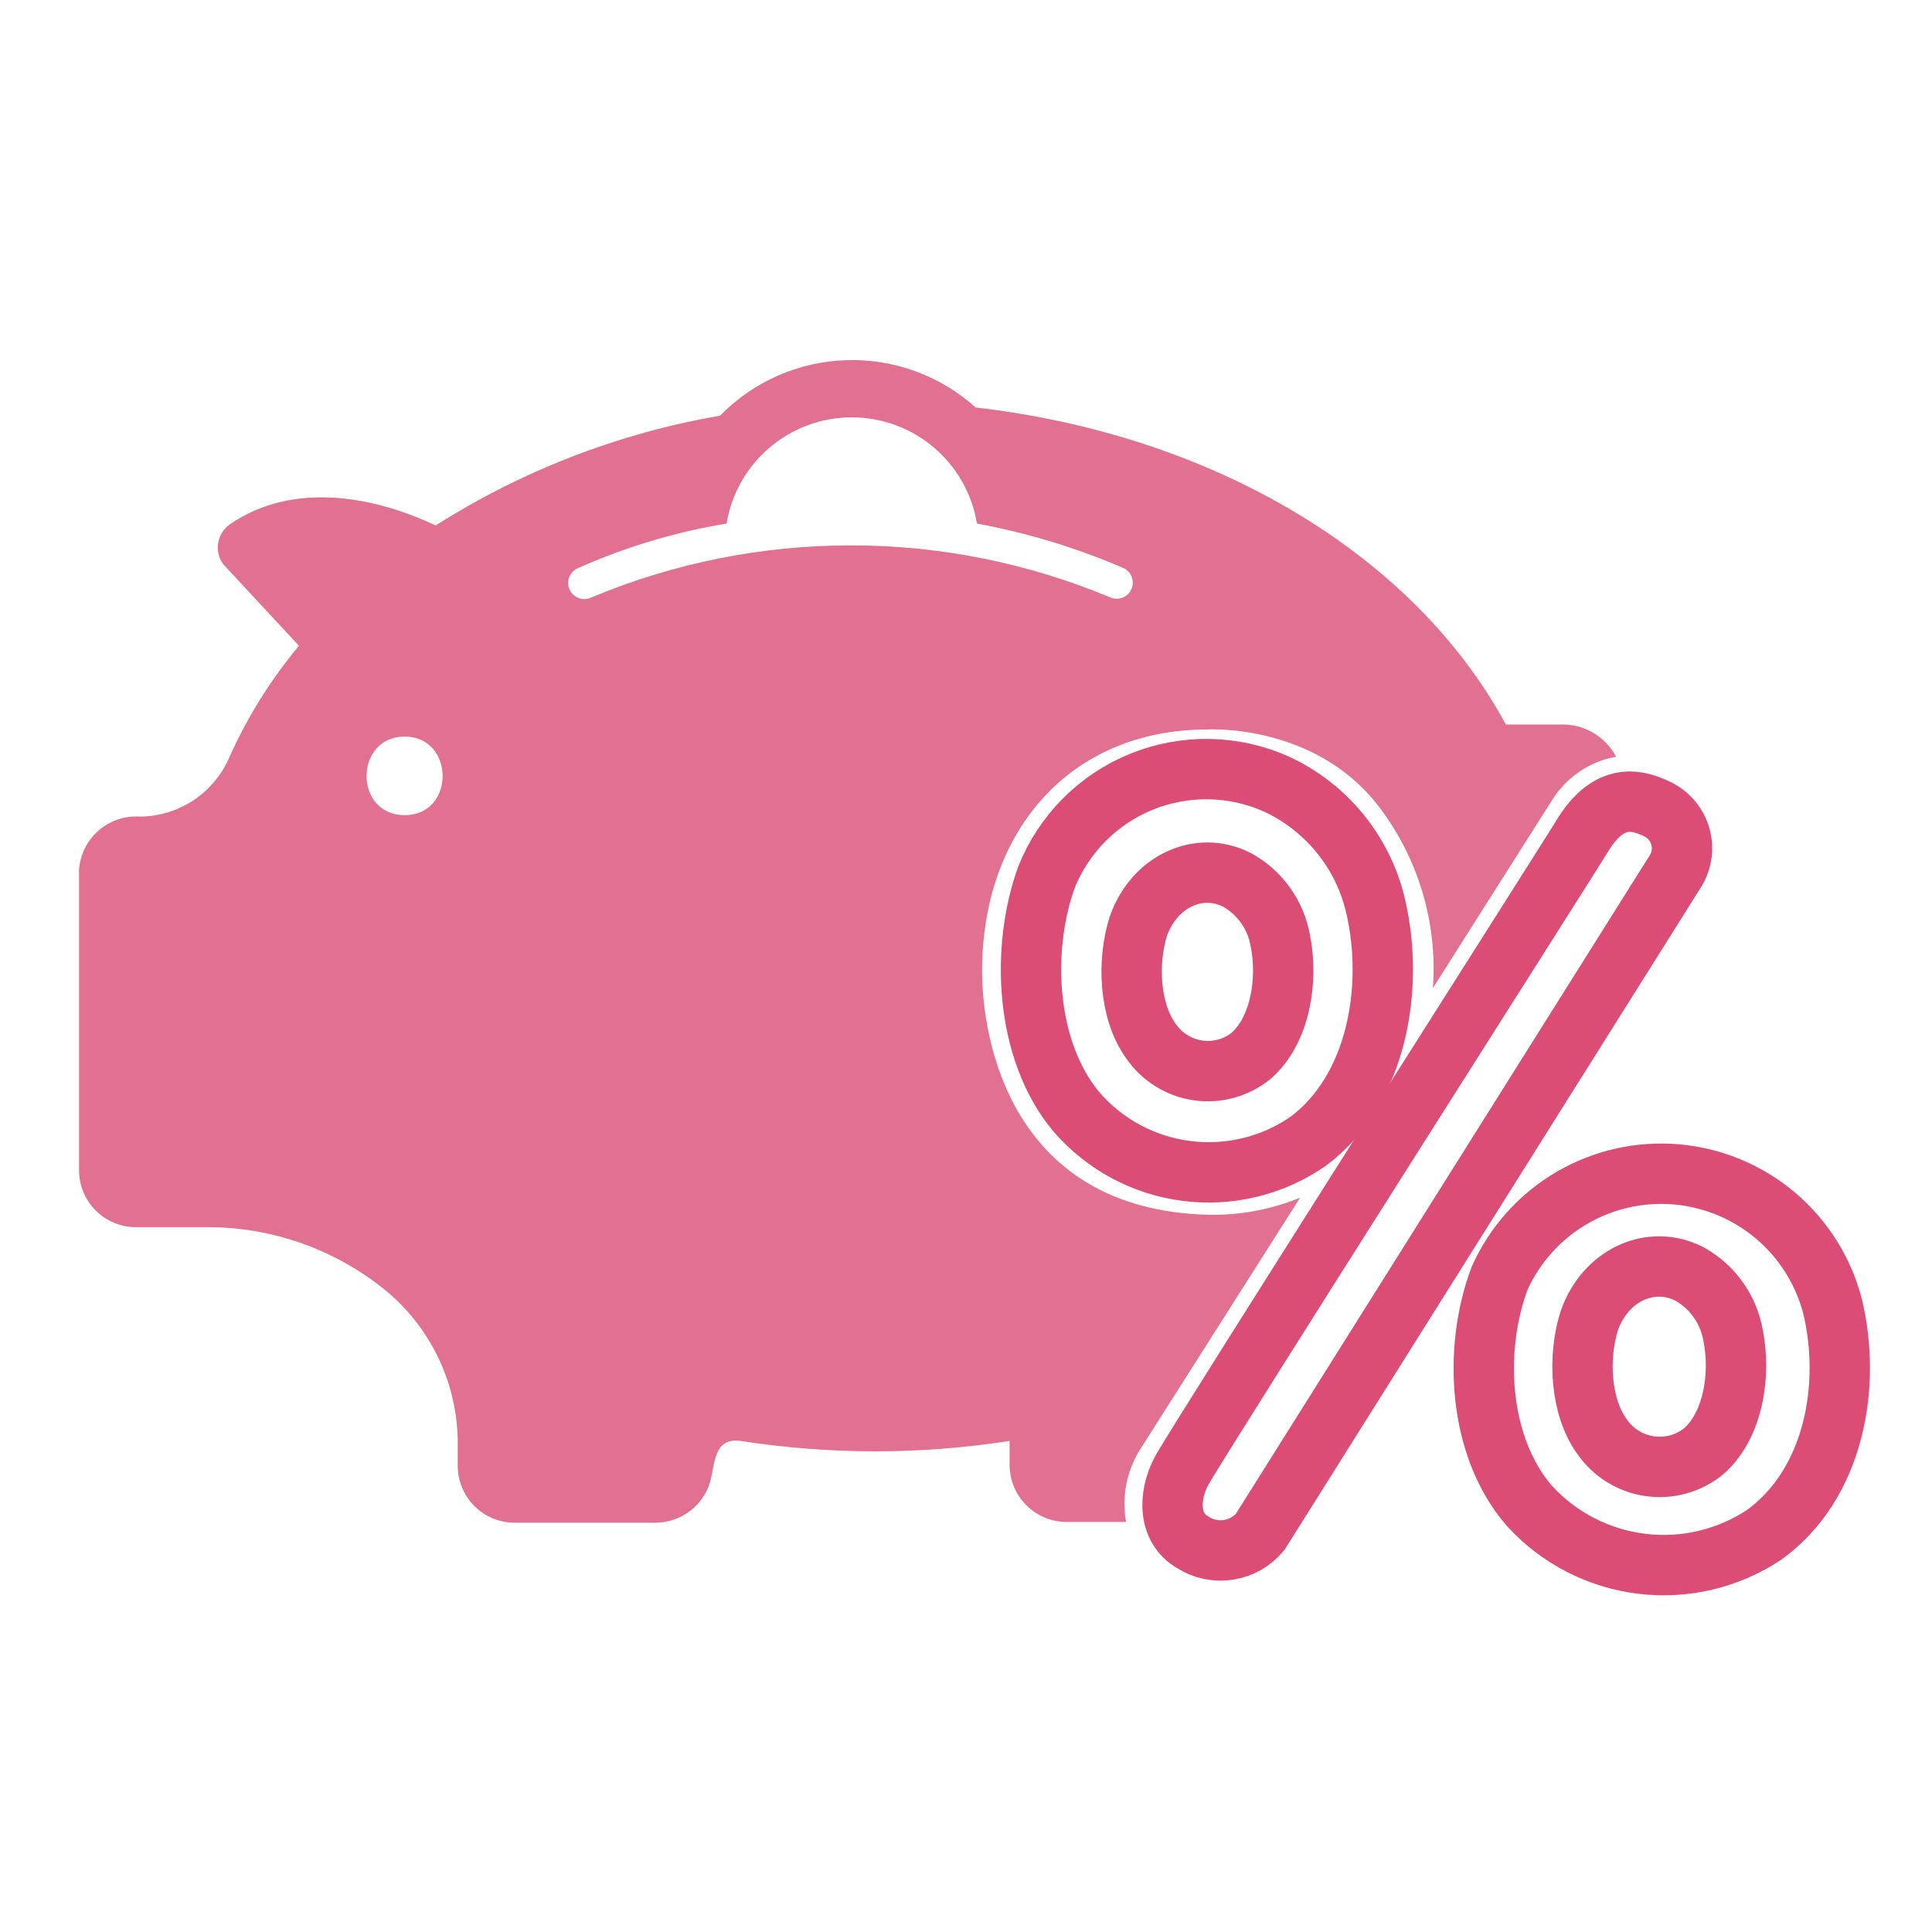 <svg width="64" height="64" viewBox="0 0 64 64" fill="none" xmlns="http://www.w3.org/2000/svg">
<path opacity="0.8" d="M51.733 24H49.883C46.832 18.357 40.181 14.4 32.32 13.499C31.146 12.442 29.609 11.88 28.031 11.931C26.452 11.982 24.954 12.641 23.851 13.771C20.502 14.349 17.3 15.585 14.432 17.408C12.299 16.4 9.669 15.968 7.627 17.36C7.421 17.501 7.279 17.717 7.232 17.962C7.185 18.207 7.237 18.46 7.376 18.667C7.403 18.704 9.904 21.392 9.904 21.392C8.974 22.506 8.2 23.743 7.605 25.067C7.359 25.65 6.948 26.148 6.422 26.501C5.896 26.853 5.278 27.044 4.645 27.051C4.145 27.015 3.651 27.18 3.271 27.507C2.891 27.835 2.657 28.3 2.619 28.8C2.619 28.848 2.619 38.763 2.619 38.763C2.618 39.01 2.666 39.255 2.76 39.484C2.854 39.712 2.992 39.92 3.166 40.096C3.341 40.271 3.548 40.41 3.776 40.505C4.004 40.601 4.249 40.65 4.496 40.651H6.88C9.015 40.651 11.086 41.383 12.747 42.725C13.487 43.329 14.087 44.087 14.504 44.947C14.922 45.806 15.146 46.746 15.163 47.701V48.533C15.16 48.781 15.206 49.027 15.298 49.258C15.39 49.488 15.527 49.697 15.7 49.875C15.874 50.052 16.08 50.194 16.308 50.291C16.536 50.388 16.781 50.44 17.029 50.443H21.701C22.08 50.443 22.45 50.331 22.765 50.12C23.079 49.909 23.323 49.609 23.467 49.259C23.712 48.651 23.547 47.605 24.533 47.733C27.486 48.191 30.492 48.191 33.445 47.733V48.533C33.447 49.033 33.646 49.512 34 49.865C34.354 50.218 34.834 50.416 35.333 50.416H37.301C37.156 49.607 37.31 48.773 37.733 48.069L43.067 39.675C42.094 40.073 41.05 40.266 40 40.24C33.493 40.059 32.533 34.459 32.533 32.165C32.533 27.579 35.403 24.165 40 24.165C40 24.165 43.531 23.952 45.648 26.683C46.978 28.406 47.626 30.56 47.467 32.731L51.403 26.523C51.636 26.143 51.946 25.818 52.314 25.567C52.681 25.316 53.098 25.145 53.536 25.067C53.363 24.74 53.103 24.468 52.785 24.279C52.467 24.091 52.103 23.994 51.733 24V24ZM13.403 27.003C11.712 27.003 11.733 24.4 13.403 24.4C15.072 24.4 15.093 27.003 13.403 27.003ZM37.483 19.509C37.427 19.64 37.323 19.742 37.192 19.795C37.061 19.848 36.914 19.847 36.784 19.792C34.061 18.653 31.139 18.066 28.187 18.066C25.235 18.066 22.312 18.653 19.589 19.792C19.462 19.854 19.315 19.863 19.181 19.817C19.047 19.771 18.937 19.674 18.875 19.547C18.812 19.419 18.803 19.273 18.849 19.139C18.895 19.005 18.993 18.894 19.12 18.832V18.832C20.699 18.125 22.362 17.625 24.069 17.344C24.231 16.361 24.737 15.468 25.497 14.823C26.256 14.179 27.22 13.825 28.216 13.825C29.212 13.825 30.176 14.179 30.935 14.823C31.695 15.468 32.201 16.361 32.363 17.344C34.025 17.65 35.648 18.142 37.2 18.811C37.33 18.866 37.433 18.971 37.486 19.102C37.539 19.233 37.538 19.379 37.483 19.509Z" fill="#DB4D75"/>
<path d="M35.653 36.827C33.973 34.816 33.797 31.467 34.667 29.056C34.952 28.345 35.378 27.698 35.918 27.156C36.459 26.613 37.103 26.184 37.813 25.896C38.523 25.608 39.284 25.466 40.05 25.478C40.816 25.49 41.572 25.657 42.272 25.968C43.097 26.348 43.823 26.911 44.395 27.616C44.968 28.32 45.371 29.147 45.573 30.032C46.192 32.699 45.632 36.091 43.339 37.803C42.164 38.619 40.728 38.971 39.309 38.79C37.889 38.61 36.587 37.911 35.653 36.827Z" stroke="#DB4D75" stroke-width="2" stroke-miterlimit="10" stroke-linecap="round"/>
<path d="M53.077 47.6C52.341 46.597 52.267 44.933 52.651 43.739C53.184 42.234 54.693 41.547 55.968 42.203C56.342 42.411 56.666 42.7 56.914 43.049C57.163 43.397 57.332 43.797 57.408 44.218C57.68 45.557 57.408 47.227 56.432 48.08C56.185 48.28 55.899 48.426 55.592 48.511C55.286 48.595 54.965 48.615 54.65 48.57C54.336 48.525 54.033 48.416 53.763 48.249C53.492 48.082 53.259 47.861 53.077 47.6Z" stroke="#DB4D75" stroke-width="2" stroke-miterlimit="10" stroke-linecap="round"/>
<path d="M38.133 34.496C37.408 33.504 37.333 31.872 37.712 30.672C38.245 29.184 39.728 28.507 40.987 29.152C41.357 29.359 41.678 29.646 41.924 29.992C42.17 30.338 42.336 30.734 42.411 31.152C42.677 32.475 42.411 34.128 41.445 34.976C41.201 35.173 40.918 35.318 40.615 35.401C40.312 35.484 39.995 35.504 39.685 35.459C39.374 35.414 39.075 35.305 38.809 35.139C38.542 34.974 38.312 34.755 38.133 34.496Z" stroke="#DB4D75" stroke-width="2" stroke-miterlimit="10" stroke-linecap="round"/>
<path d="M50.667 49.888C48.965 47.931 48.789 44.699 49.68 42.336C50.18 41.228 51.011 40.303 52.059 39.688C53.107 39.073 54.32 38.799 55.531 38.903C56.742 39.007 57.89 39.485 58.818 40.27C59.745 41.055 60.406 42.109 60.709 43.285C61.333 45.899 60.768 49.152 58.448 50.837C57.251 51.634 55.809 51.977 54.382 51.802C52.955 51.628 51.637 50.949 50.667 49.888V49.888Z" stroke="#DB4D75" stroke-width="2" stroke-miterlimit="10" stroke-linecap="round"/>
<path d="M55.467 28.912C55.582 28.744 55.66 28.552 55.696 28.351C55.732 28.15 55.724 27.944 55.674 27.746C55.623 27.548 55.531 27.363 55.403 27.204C55.276 27.044 55.115 26.914 54.933 26.821C54.331 26.523 53.392 26.192 52.496 27.563C52.208 28.053 40 47.232 39.157 48.693C38.667 49.6 38.72 50.645 39.515 51.093C39.865 51.317 40.284 51.405 40.695 51.341C41.105 51.277 41.478 51.066 41.744 50.747L55.467 28.912Z" stroke="#DB4D75" stroke-width="2" stroke-miterlimit="10"/>
</svg>
